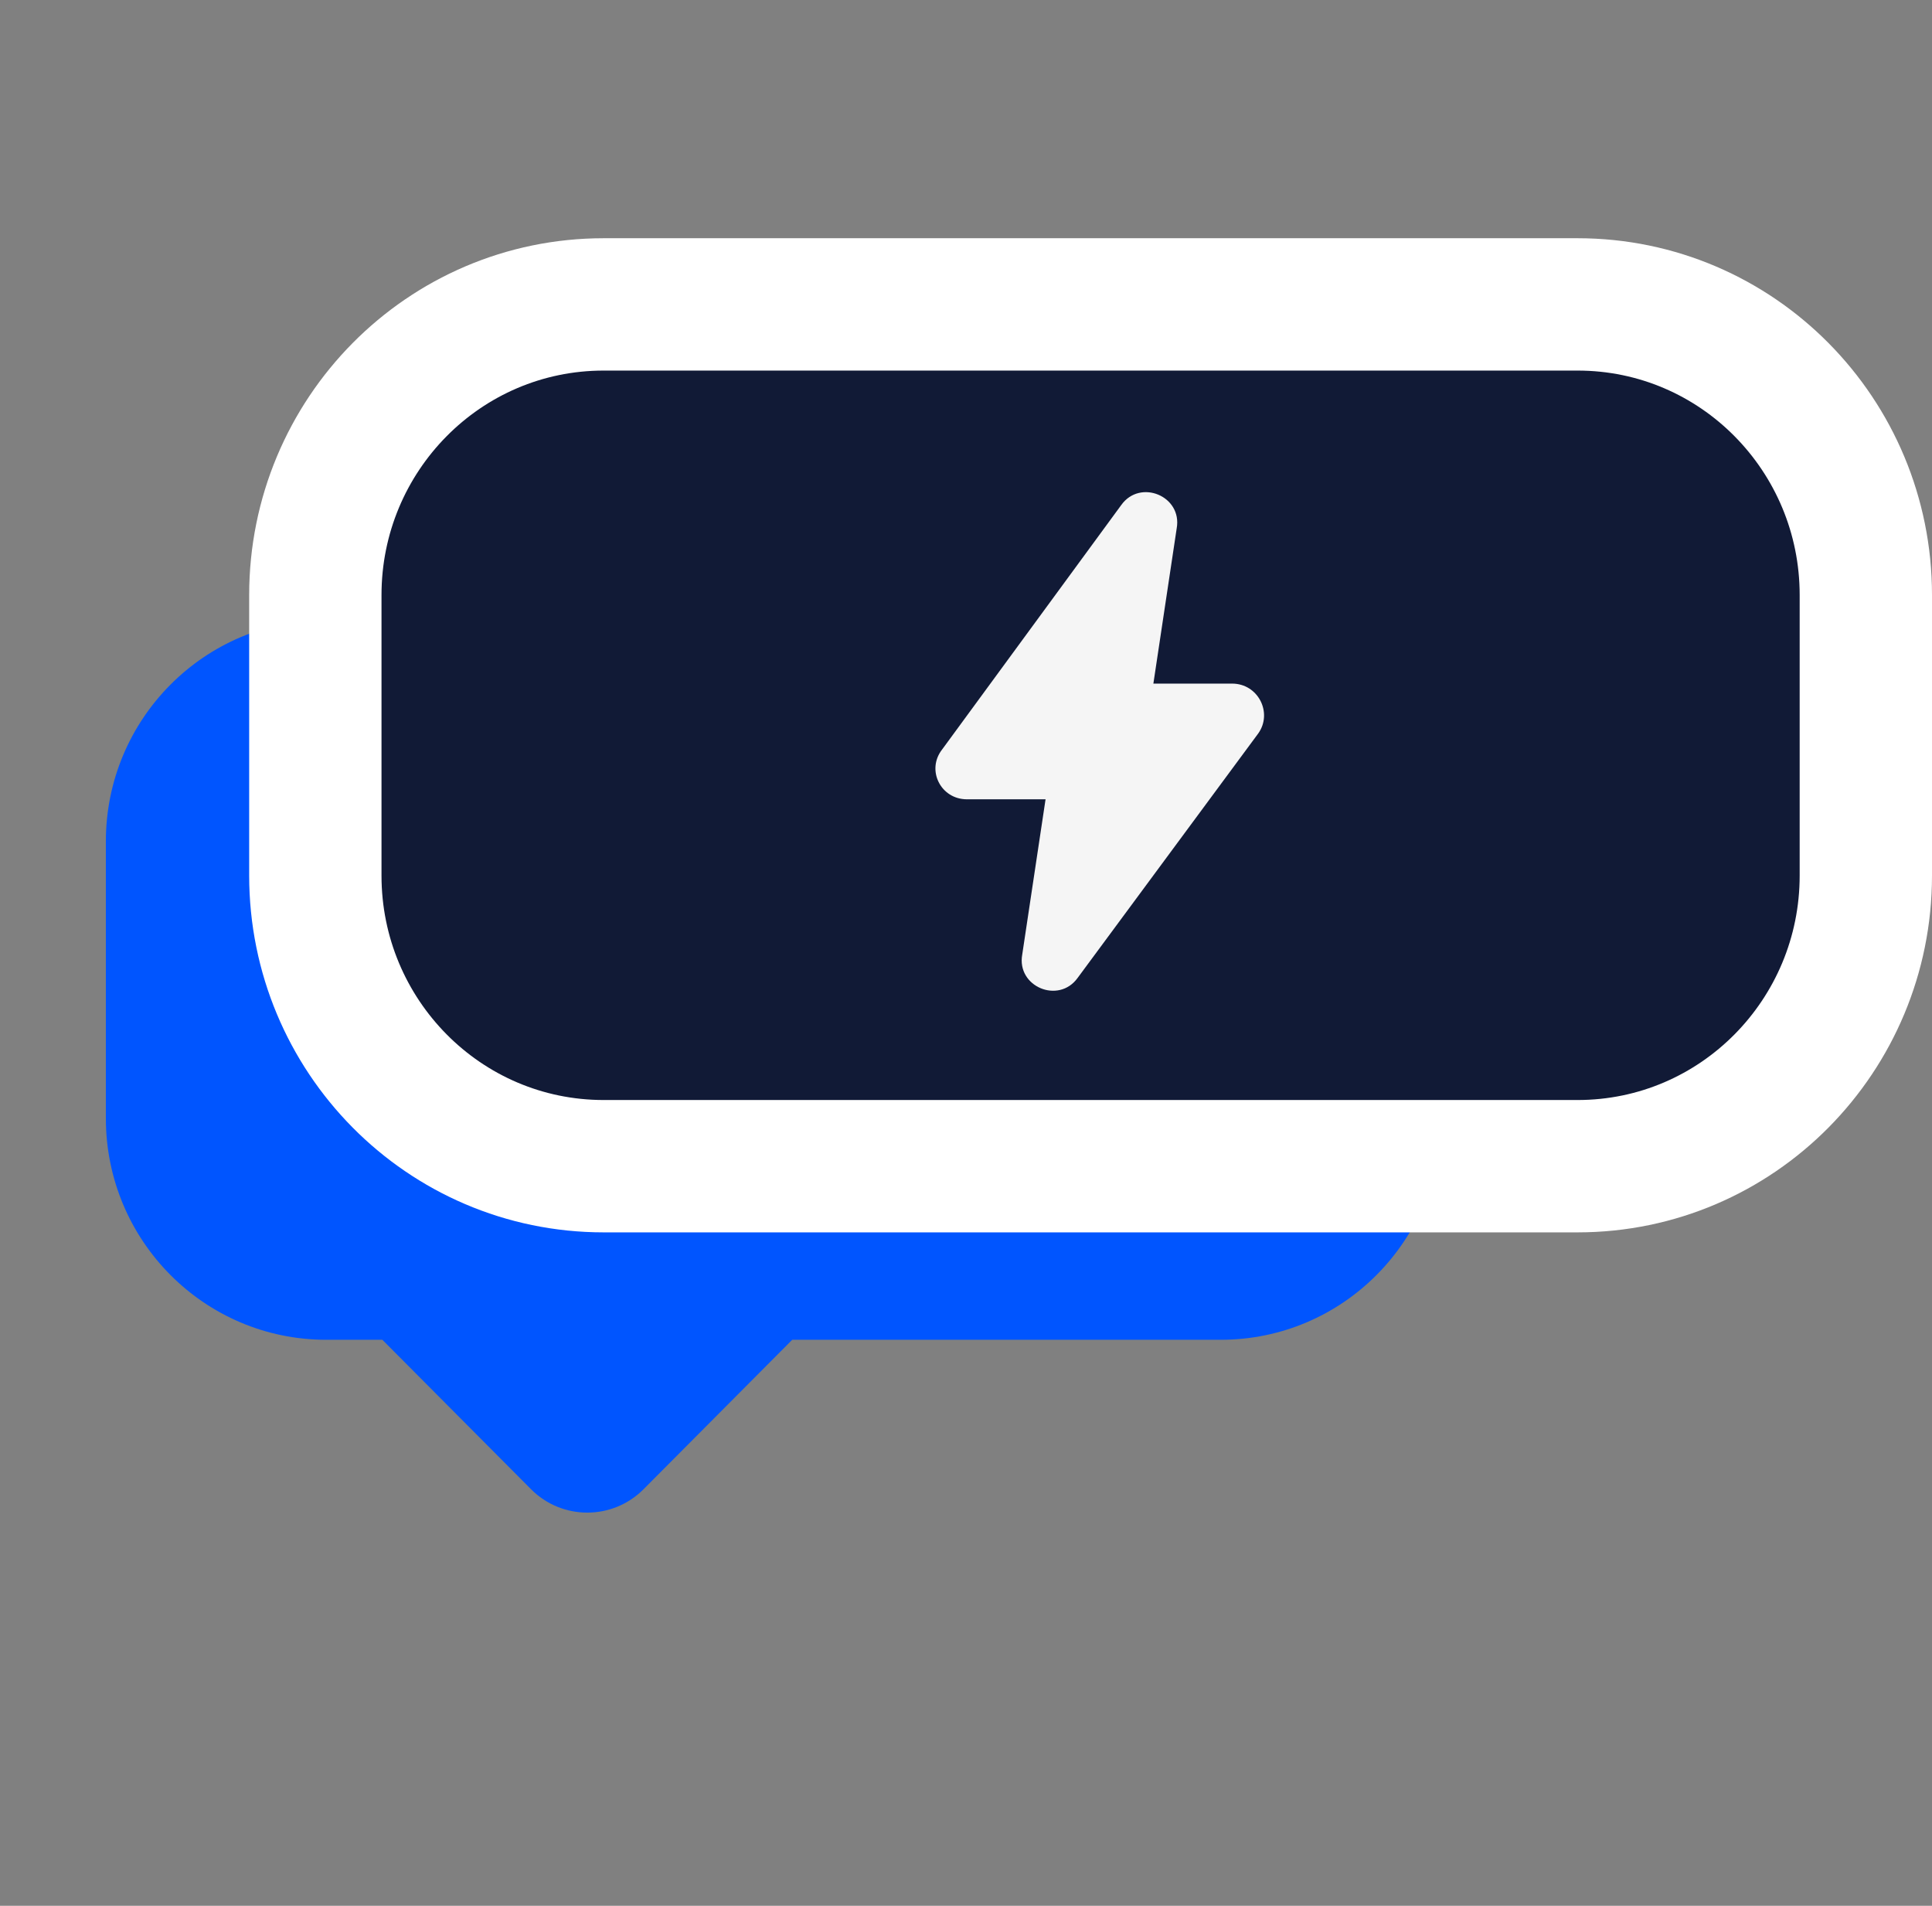 <svg width="73" height="72" viewBox="0 0 73 72" fill="none" xmlns="http://www.w3.org/2000/svg">
<rect x="0" y="0" width="73" height="72" fill="#808080" stroke="none"/>
<path d="M46.127 50.616H29.934L24.317 56.261C23.144 57.44 21.236 57.44 20.064 56.261L14.447 50.616H12.326C7.726 50.616 4 46.871 4 42.248V31.787C4 27.163 7.726 23.418 12.326 23.418H46.127C50.727 23.418 54.453 27.163 54.453 31.787V42.248C54.453 46.871 50.727 50.616 46.127 50.616Z" fill="#0055FF"/>
<path d="M59.605 11.5C65.647 11.5 70.5 16.437 70.5 22.48V33.079C70.5 39.121 65.647 44.058 59.605 44.058H22.811C16.768 44.058 11.915 39.121 11.915 33.079V22.48C11.915 16.437 16.768 11.5 22.811 11.5H59.605Z" fill="#111A36" stroke="white" stroke-width="5"/>
<path d="M42.369 19.076C43.085 18.081 44.681 18.744 44.461 19.962L43.58 25.826H46.553C47.544 25.826 48.094 26.933 47.544 27.707L40.717 36.946C40.001 37.942 38.405 37.278 38.625 36.061L39.506 30.197H36.533C35.542 30.196 34.992 29.09 35.597 28.316L42.369 19.076Z" fill="#F5F5F5"/>
</svg>
